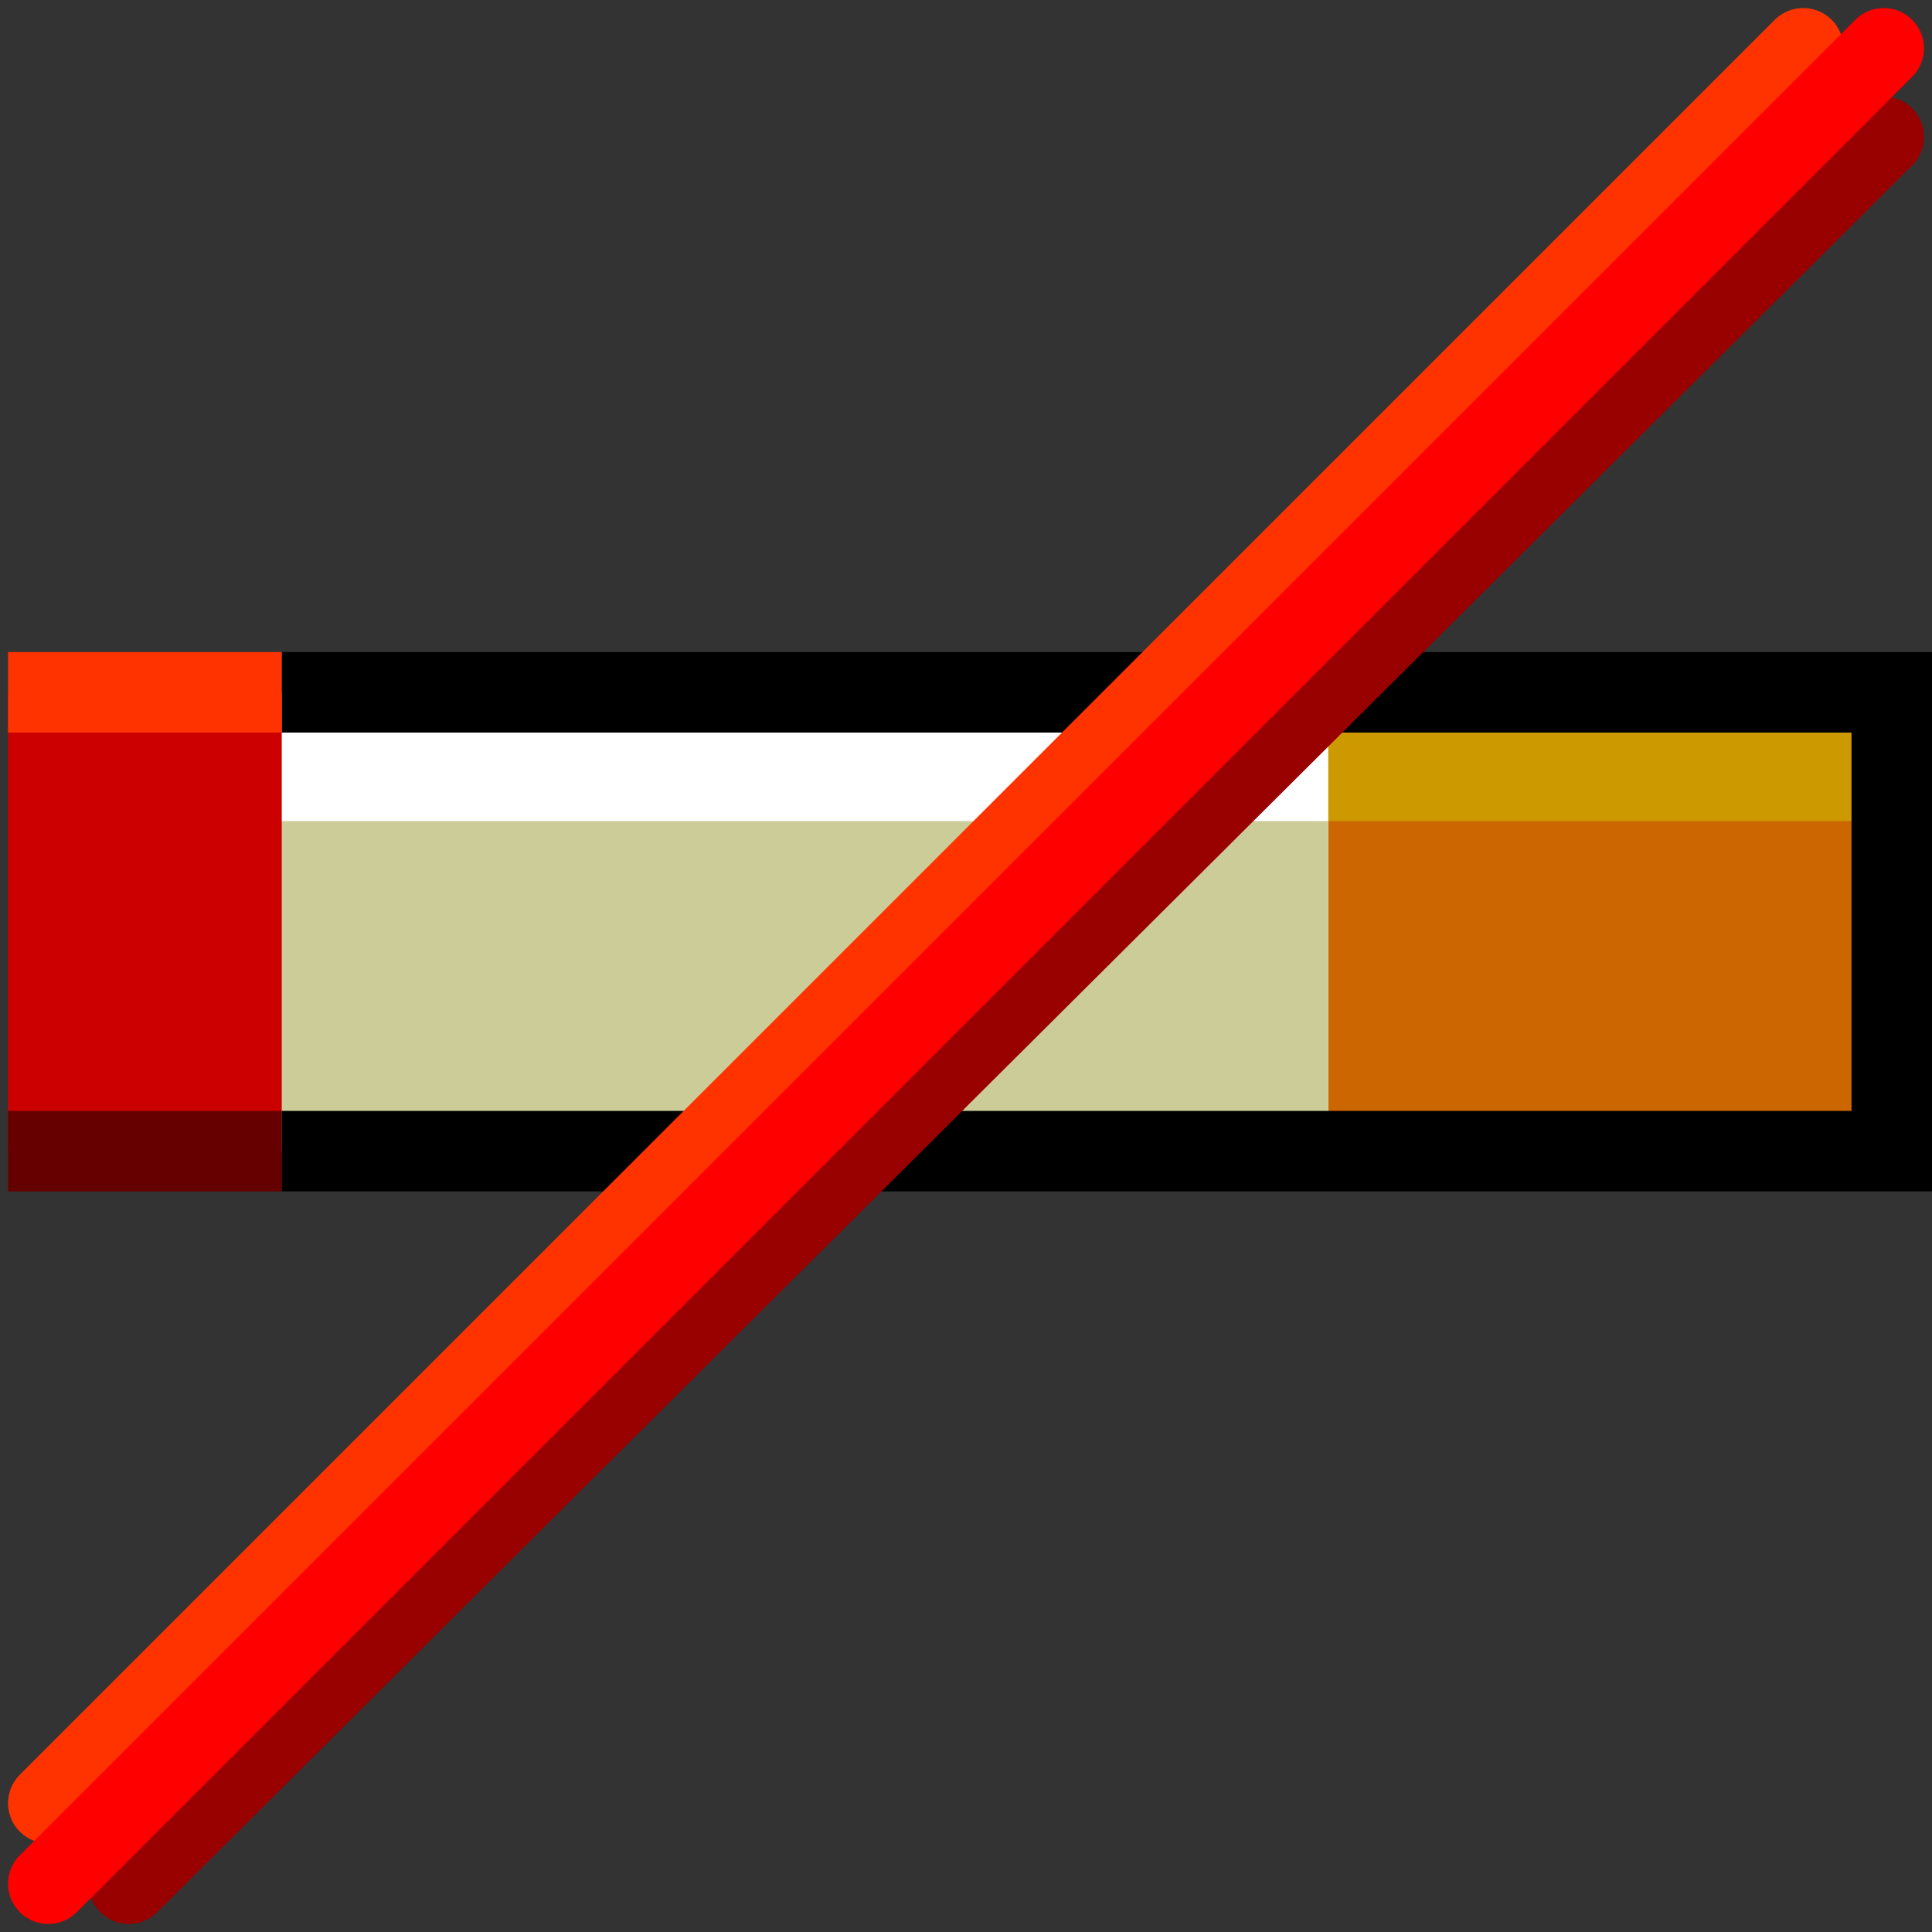<svg xmlns="http://www.w3.org/2000/svg" height="24" width="24">
    <rect width="100%" height="100%" fill="#333333" stroke="none"/>
    <g transform="matrix(1,0,0,-1,-264,408)" id="KDDI_D_">        <path d="M280.2 399.4h7.3v-5.7h-7.3z" fill="#c90"/>
        <path d="M280.2 397.8h7.3v-4.1h-7.3z" fill="#c60"/>
        <path d="M267.3 399.4h13.2v-5.7h-13.2z" fill="#fff"/>
        <path d="M267.3 397.8h13.2v-4.1h-13.2z" fill="#cc9"/>
        <path d="M264.1 399.4h3.4v-5.7h-3.4z" fill="#c00"/>
        <path d="M267.5 399.4h20v-5.7h-20" fill="none" stroke="#000"/>
        <path d="M267.5 393.7h-3.4" fill="none" stroke="#600"/>
        <path d="M264.1 399.4h3.4" fill="none" stroke="#f30"/>
        <path d="M265.6 384.6l21.8 21.7" fill="none" stroke="#900" stroke-linecap="round"/>
        <path d="M264.6 385.6l21.8 21.8" fill="none" stroke="#f30" stroke-linecap="round"/>
        <path d="M264.6 384.6l22.8 22.8" fill="none" stroke="red" stroke-linecap="round"/>
    </g>
</svg>
